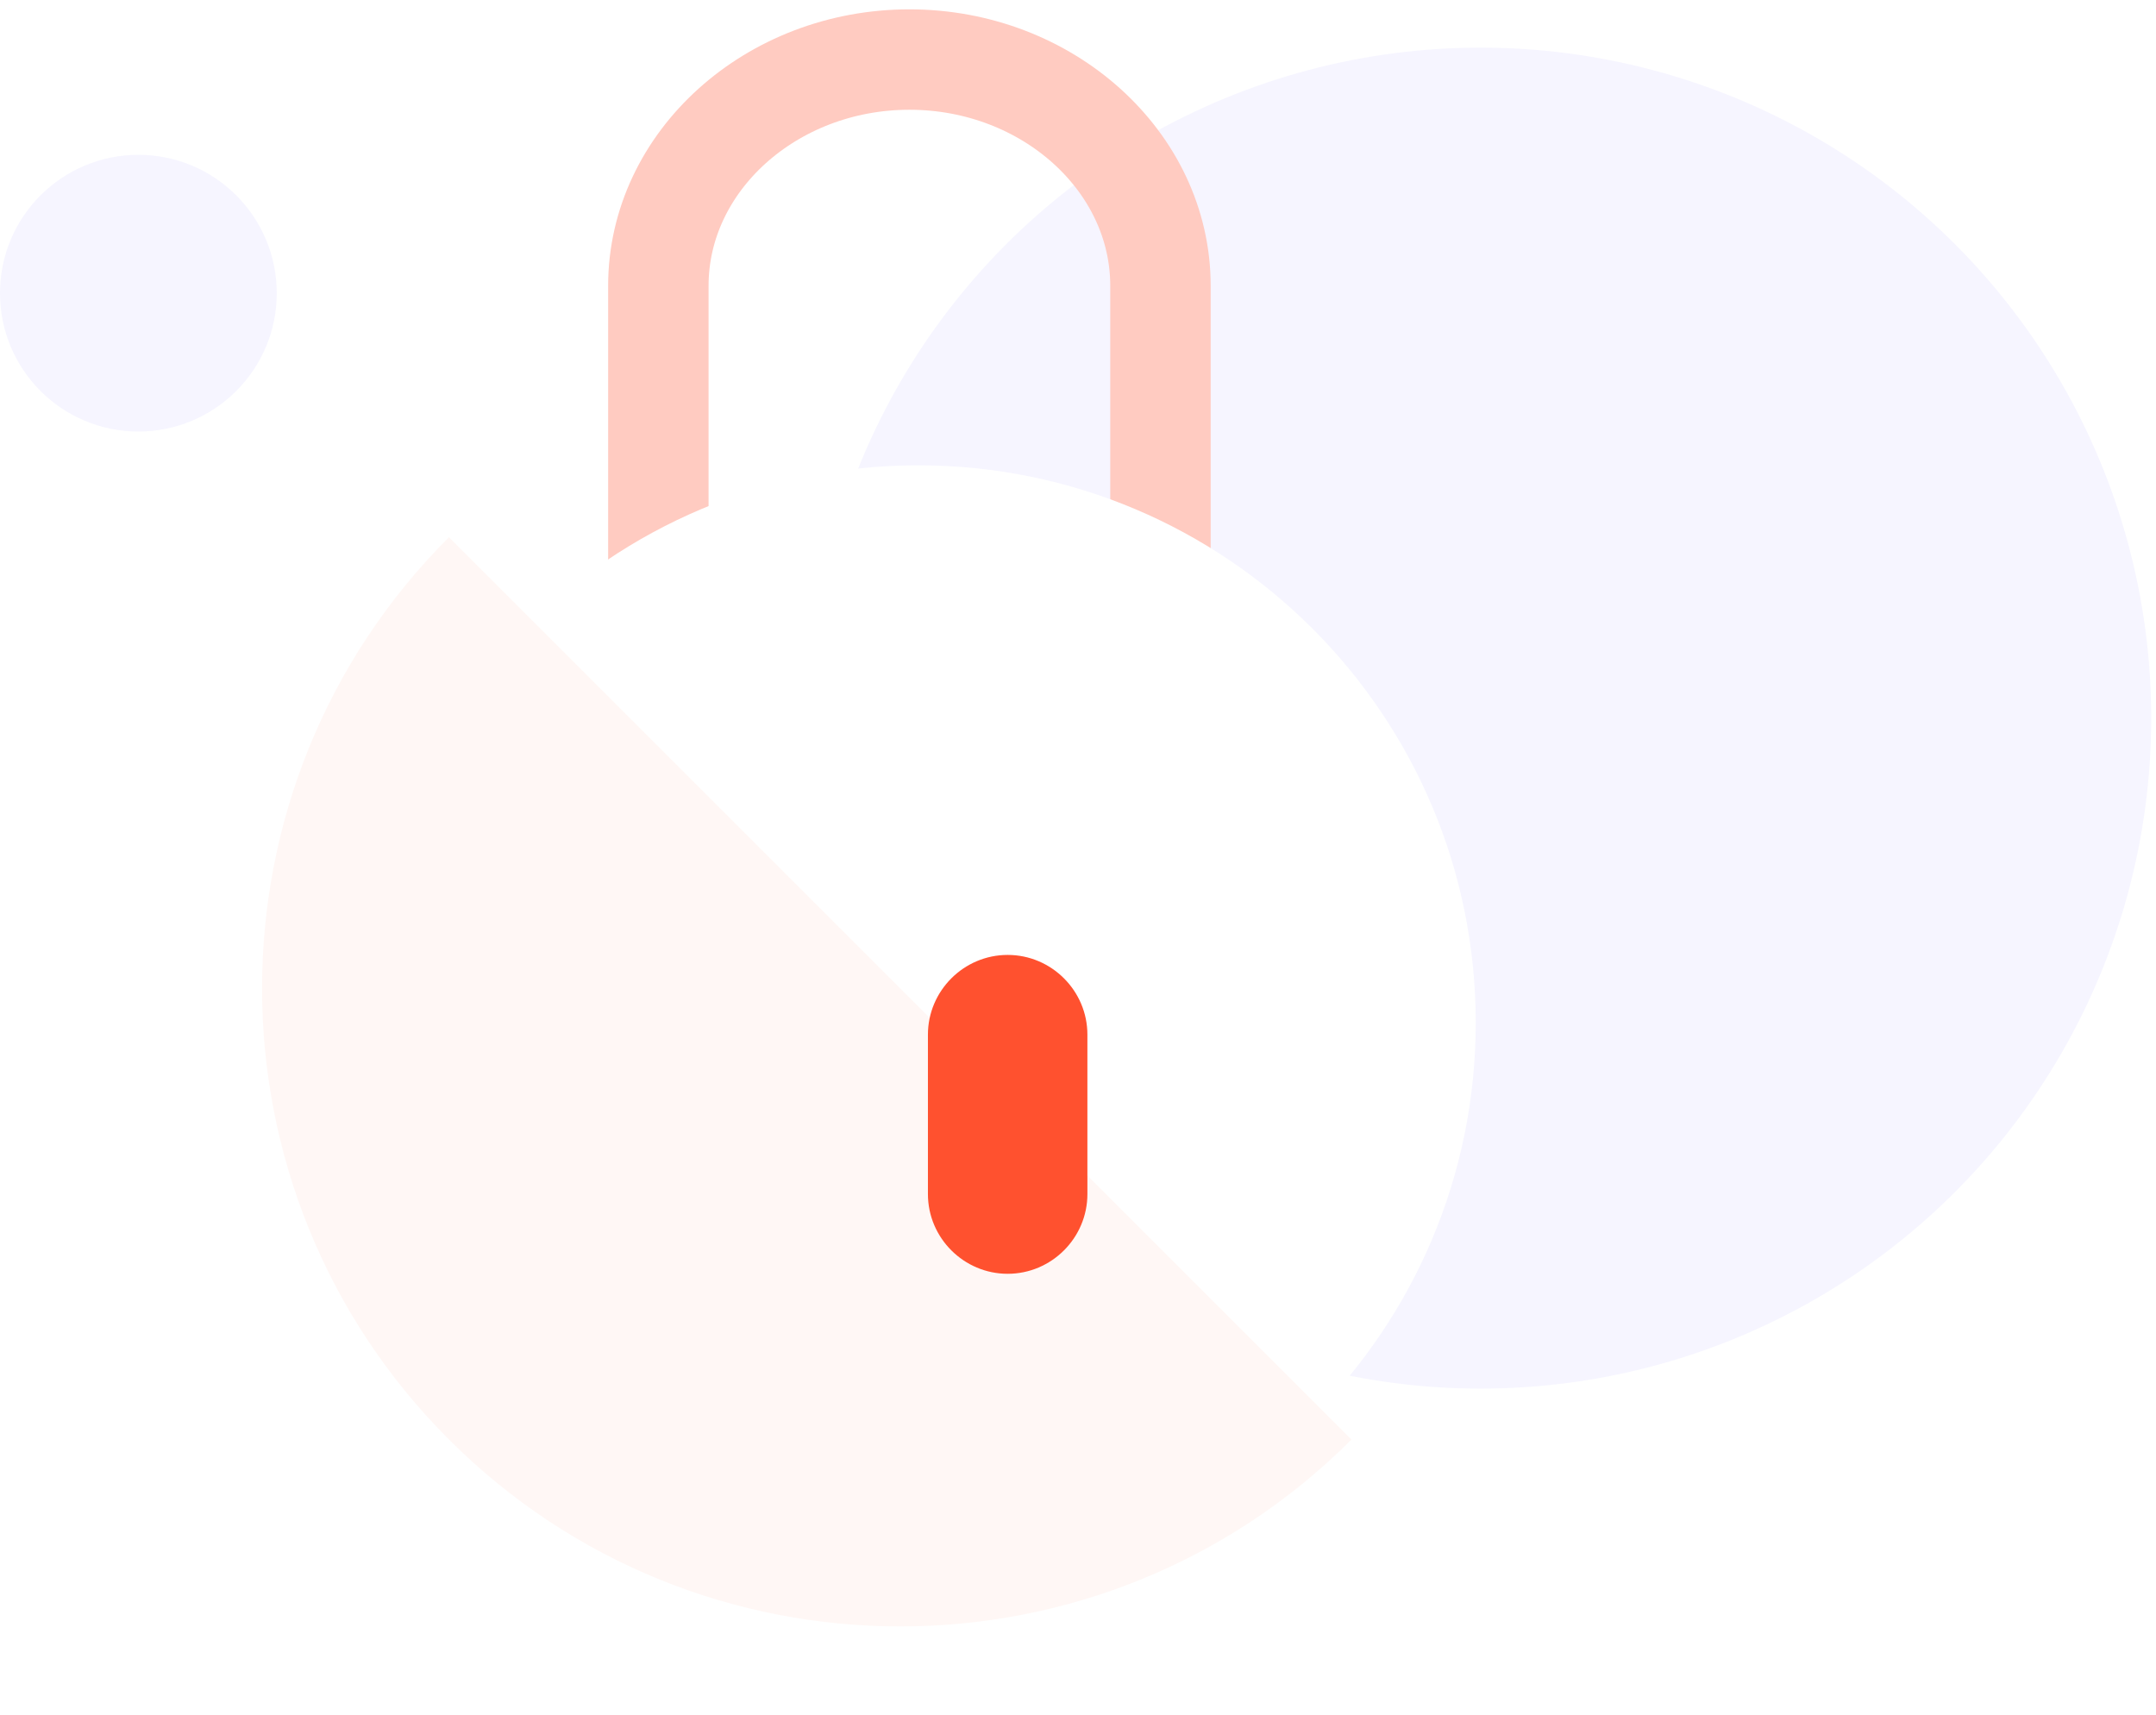 <svg width="181" height="144" viewBox="0 0 181 144" fill="none" xmlns="http://www.w3.org/2000/svg">
    <circle cx="124.299" cy="60.299" r="56.299" fill="#F6F5FF" />
    <circle cx="11.617" cy="24.617" r="11.617" fill="#F6F5FF" />
    <path
        d="M97.423 47.996V23.997C97.423 13.549 87.939 5 76.347 5C64.754 5 55.27 13.549 55.27 23.997V47.996"
        stroke="#FFCBC1" stroke-width="8.431" stroke-miterlimit="10" stroke-linecap="round" stroke-linejoin="round" />
    <g filter="url(#filter0_d)">
        <path
            d="M76.237 129.274C102.086 129.274 123.04 108.32 123.04 82.471C123.04 56.623 102.086 35.669 76.237 35.669C50.389 35.669 29.435 56.623 29.435 82.471C29.435 108.32 50.389 129.274 76.237 129.274Z"
            fill="white" />
    </g>
    <path opacity="0.05"
        d="M37.692 120.875C16.77 99.952 16.77 66.028 37.692 45.106L113.46 120.875C92.538 141.797 58.614 141.797 37.692 120.875Z"
        fill="#FF512F" />
    <g filter="url(#filter1_d)">
        <path
            d="M76.091 95.901C72.41 95.901 69.397 92.889 69.397 89.207V75.82C69.397 72.138 72.41 69.126 76.091 69.126C79.773 69.126 82.785 72.138 82.785 75.82V89.207C82.785 92.889 79.773 95.901 76.091 95.901Z"
            fill="#FF512F" />
    </g>
    <defs>
        <filter id="filter0_d" x="19.23" y="28.015" width="115.716" height="115.716" filterUnits="userSpaceOnUse"
            color-interpolation-filters="sRGB">
            <feFlood flood-opacity="0" result="BackgroundImageFix" />
            <feColorMatrix in="SourceAlpha" type="matrix" values="0 0 0 0 0 0 0 0 0 0 0 0 0 0 0 0 0 0 127 0" />
            <feOffset dx="0.85" dy="3.402" />
            <feGaussianBlur stdDeviation="5.528" />
            <feColorMatrix type="matrix" values="0 0 0 0 1 0 0 0 0 0.318 0 0 0 0 0.184 0 0 0 0.26 0" />
            <feBlend mode="normal" in2="BackgroundImageFix" result="effect1_dropShadow" />
            <feBlend mode="normal" in="SourceGraphic" in2="effect1_dropShadow" result="shape" />
        </filter>
        <filter id="filter1_d" x="69.397" y="69.126" width="29.545" height="45.484" filterUnits="userSpaceOnUse"
            color-interpolation-filters="sRGB">
            <feFlood flood-opacity="0" result="BackgroundImageFix" />
            <feColorMatrix in="SourceAlpha" type="matrix" values="0 0 0 0 0 0 0 0 0 0 0 0 0 0 0 0 0 0 127 0" />
            <feOffset dx="8.504" dy="11.056" />
            <feGaussianBlur stdDeviation="3.827" />
            <feColorMatrix type="matrix" values="0 0 0 0 1 0 0 0 0 0.318 0 0 0 0 0.184 0 0 0 0.22 0" />
            <feBlend mode="normal" in2="BackgroundImageFix" result="effect1_dropShadow" />
            <feBlend mode="normal" in="SourceGraphic" in2="effect1_dropShadow" result="shape" />
        </filter>
    </defs>
</svg>